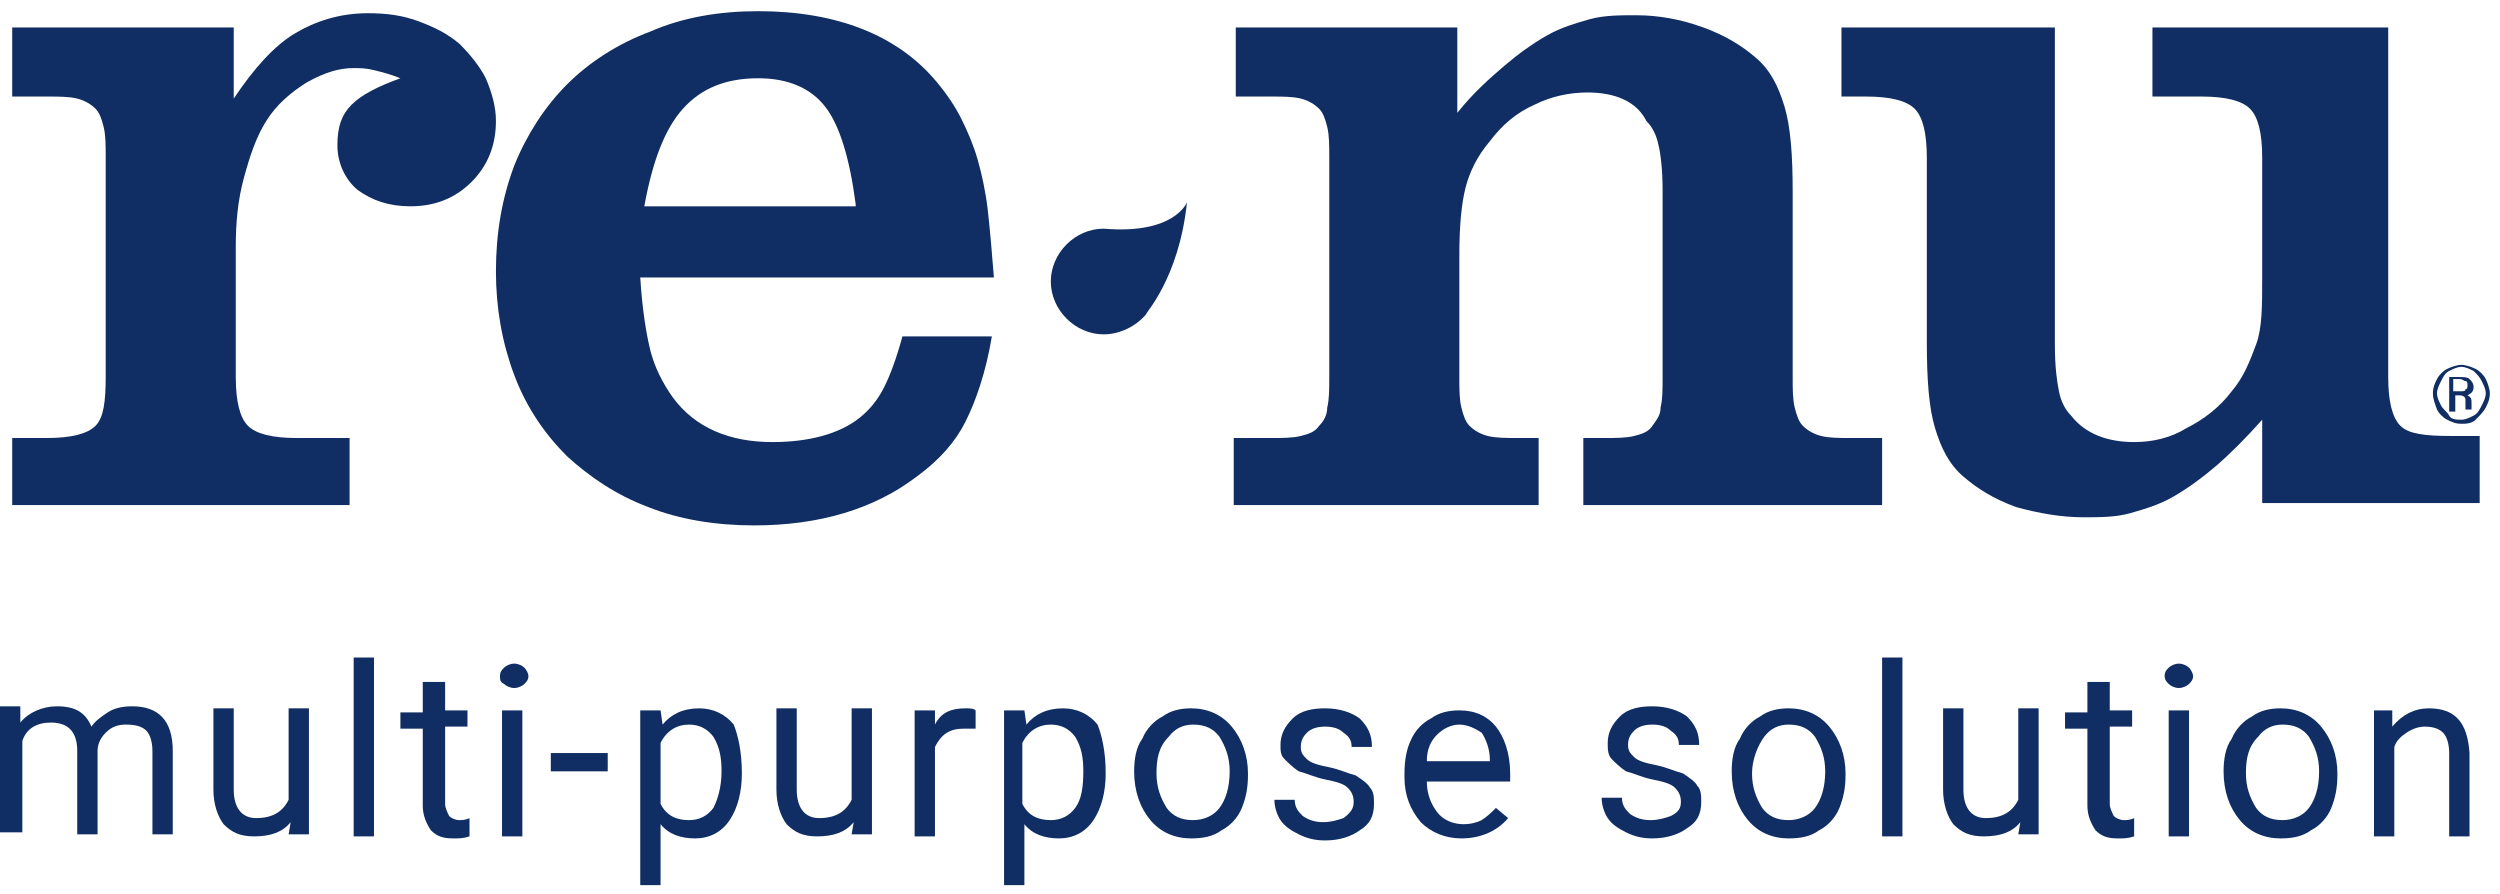 <svg width="123" height="44" viewBox="0 0 123 44" fill="none" xmlns="http://www.w3.org/2000/svg">
<path d="M1 34.95V35.55C1.4 35.05 2.1 34.75 2.8 34.75C3.7 34.75 4.2 35.05 4.5 35.75C4.7 35.45 5 35.25 5.3 35.05C5.6 34.85 6 34.75 6.5 34.75C7.8 34.75 8.5 35.45 8.5 36.95V41.05H7.5V36.95C7.5 36.55 7.4 36.15 7.2 35.95C7 35.75 6.7 35.65 6.2 35.65C5.8 35.65 5.5 35.75 5.2 36.05C5 36.25 4.8 36.55 4.8 36.95V41.05H3.8V36.95C3.8 36.05 3.4 35.55 2.5 35.55C1.8 35.55 1.3 35.85 1.1 36.45V40.95H0V34.75H1V34.95Z" fill="#102E63"/>
<path d="M14.3 40.45C13.9 40.95 13.3 41.15 12.5 41.15C11.8 41.15 11.4 40.95 11 40.55C10.7 40.15 10.5 39.55 10.5 38.85V34.85H11.5V38.85C11.5 39.75 11.9 40.25 12.6 40.25C13.4 40.25 13.9 39.95 14.2 39.35V34.85H15.2V41.05H14.2L14.3 40.45Z" fill="#102E63"/>
<path d="M18.4 41.15H17.4V32.35H18.4V41.15Z" fill="#102E63"/>
<path d="M21.9 33.45V34.95H23V35.75H21.9V39.55C21.9 39.75 22 39.95 22.1 40.15C22.2 40.25 22.4 40.35 22.6 40.35C22.7 40.35 22.9 40.35 23.1 40.25V41.15C22.8 41.25 22.6 41.25 22.3 41.25C21.8 41.25 21.5 41.15 21.2 40.85C21 40.55 20.8 40.15 20.8 39.65V35.85H19.7V35.05H20.8V33.55H21.9V33.45Z" fill="#102E63"/>
<path d="M24.6 33.25C24.6 33.05 24.7 32.95 24.8 32.85C24.9 32.75 25.1 32.65 25.3 32.65C25.5 32.65 25.7 32.75 25.8 32.85C25.9 32.95 26 33.15 26 33.25C26 33.45 25.9 33.55 25.8 33.65C25.7 33.75 25.5 33.85 25.3 33.85C25.1 33.85 24.9 33.75 24.8 33.65C24.6 33.55 24.6 33.45 24.6 33.25ZM25.7 41.15H24.7V34.95H25.7V41.15Z" fill="#102E63"/>
<path d="M29.9 37.95H27.1V37.05H29.9V37.95Z" fill="#102E63"/>
<path d="M36.5 38.05C36.5 38.95 36.3 39.75 35.9 40.35C35.5 40.95 34.9 41.25 34.2 41.25C33.5 41.25 32.9 41.05 32.5 40.55V43.55H31.5V34.95H32.5L32.6 35.65C33 35.15 33.6 34.85 34.4 34.85C35.1 34.85 35.7 35.15 36.1 35.65C36.3 36.15 36.5 36.95 36.5 38.05ZM35.5 37.95C35.5 37.25 35.4 36.75 35.1 36.25C34.8 35.85 34.4 35.65 33.9 35.65C33.3 35.65 32.8 35.95 32.5 36.55V39.55C32.8 40.15 33.3 40.35 33.9 40.35C34.4 40.35 34.8 40.15 35.1 39.75C35.3 39.35 35.5 38.75 35.5 37.95Z" fill="#102E63"/>
<path d="M42 40.45C41.6 40.95 41 41.15 40.2 41.15C39.5 41.15 39.1 40.95 38.7 40.55C38.4 40.15 38.2 39.55 38.2 38.85V34.85H39.2V38.85C39.2 39.75 39.6 40.25 40.3 40.25C41.1 40.25 41.6 39.95 41.9 39.35V34.85H42.9V41.05H41.9L42 40.45Z" fill="#102E63"/>
<path d="M47.9 35.85C47.7 35.85 47.6 35.85 47.4 35.85C46.7 35.85 46.3 36.15 46 36.75V41.15H45V34.95H46V35.65C46.3 35.05 46.8 34.85 47.5 34.85C47.7 34.85 47.9 34.85 48 34.95V35.85H47.9Z" fill="#102E63"/>
<path d="M54.4 38.05C54.4 38.95 54.2 39.75 53.8 40.35C53.4 40.95 52.8 41.25 52.1 41.25C51.4 41.25 50.8 41.05 50.4 40.55V43.55H49.4V34.95H50.4L50.5 35.65C50.9 35.15 51.5 34.85 52.3 34.85C53 34.85 53.6 35.15 54 35.65C54.2 36.15 54.4 36.95 54.4 38.05ZM53.3 37.95C53.3 37.25 53.2 36.75 52.9 36.25C52.6 35.85 52.2 35.65 51.7 35.65C51.1 35.65 50.6 35.95 50.3 36.55V39.55C50.6 40.15 51.1 40.35 51.7 40.35C52.2 40.35 52.6 40.15 52.9 39.75C53.2 39.35 53.3 38.75 53.3 37.95Z" fill="#102E63"/>
<path d="M55.8 37.95C55.8 37.35 55.9 36.75 56.2 36.35C56.4 35.85 56.8 35.45 57.2 35.25C57.6 34.95 58.1 34.85 58.6 34.85C59.4 34.85 60.1 35.15 60.6 35.75C61.1 36.35 61.4 37.15 61.4 38.05V38.15C61.4 38.75 61.3 39.25 61.1 39.75C60.9 40.25 60.5 40.65 60.1 40.85C59.7 41.15 59.2 41.25 58.6 41.25C57.8 41.25 57.1 40.95 56.6 40.35C56.1 39.75 55.8 38.95 55.8 37.95ZM56.9 38.05C56.9 38.75 57.1 39.25 57.4 39.75C57.7 40.15 58.1 40.35 58.7 40.35C59.2 40.35 59.7 40.15 60 39.75C60.3 39.35 60.5 38.75 60.5 37.95C60.5 37.25 60.3 36.75 60 36.25C59.7 35.85 59.3 35.65 58.7 35.65C58.2 35.65 57.8 35.85 57.5 36.25C57 36.75 56.9 37.35 56.9 38.05Z" fill="#102E63"/>
<path d="M66.6 39.45C66.6 39.15 66.5 38.95 66.3 38.75C66.1 38.55 65.7 38.45 65.2 38.35C64.7 38.25 64.3 38.05 63.9 37.95C63.6 37.75 63.4 37.55 63.2 37.35C63 37.15 63 36.95 63 36.65C63 36.15 63.2 35.75 63.6 35.35C64 34.95 64.6 34.85 65.2 34.85C65.9 34.85 66.5 35.05 66.9 35.35C67.3 35.75 67.5 36.15 67.5 36.75H66.5C66.5 36.45 66.4 36.25 66.1 36.05C65.9 35.85 65.6 35.75 65.2 35.75C64.8 35.75 64.5 35.85 64.3 36.05C64.1 36.25 64 36.45 64 36.75C64 37.05 64.1 37.15 64.3 37.35C64.5 37.55 64.9 37.65 65.4 37.75C65.9 37.85 66.3 38.05 66.7 38.15C67 38.35 67.3 38.55 67.4 38.75C67.6 38.95 67.6 39.25 67.6 39.55C67.6 40.15 67.4 40.55 66.9 40.85C66.5 41.15 65.9 41.35 65.2 41.35C64.7 41.35 64.3 41.25 63.9 41.05C63.5 40.85 63.2 40.65 63 40.35C62.8 40.05 62.7 39.65 62.7 39.35H63.7C63.7 39.75 63.9 39.95 64.1 40.15C64.4 40.35 64.7 40.45 65.1 40.45C65.5 40.45 65.8 40.35 66.1 40.25C66.5 39.95 66.6 39.75 66.6 39.45Z" fill="#102E63"/>
<path d="M71.9 41.25C71.1 41.25 70.4 40.95 69.9 40.45C69.4 39.85 69.1 39.15 69.1 38.25V38.05C69.1 37.45 69.2 36.85 69.4 36.45C69.6 35.95 70 35.55 70.4 35.35C70.8 35.05 71.3 34.95 71.8 34.95C72.6 34.95 73.2 35.25 73.6 35.75C74 36.25 74.3 37.05 74.3 38.05V38.45H70.2C70.2 39.05 70.4 39.55 70.7 39.95C71 40.35 71.5 40.55 72 40.55C72.4 40.55 72.7 40.45 72.9 40.35C73.2 40.15 73.4 39.95 73.6 39.75L74.2 40.25C73.7 40.85 72.9 41.25 71.9 41.25ZM71.8 35.65C71.4 35.65 71 35.85 70.7 36.15C70.4 36.45 70.2 36.85 70.2 37.45H73.3V37.35C73.3 36.85 73.1 36.35 72.9 36.05C72.6 35.85 72.2 35.65 71.8 35.65Z" fill="#102E63"/>
<path d="M82.7 39.45C82.7 39.15 82.6 38.95 82.4 38.75C82.2 38.55 81.8 38.45 81.3 38.35C80.8 38.25 80.4 38.05 80 37.95C79.7 37.75 79.5 37.55 79.3 37.35C79.1 37.15 79.1 36.85 79.1 36.55C79.1 36.05 79.3 35.65 79.7 35.25C80.1 34.85 80.7 34.75 81.3 34.75C82 34.75 82.6 34.95 83 35.25C83.4 35.65 83.6 36.05 83.6 36.65H82.6C82.6 36.35 82.5 36.15 82.2 35.95C82 35.75 81.7 35.65 81.3 35.65C80.9 35.65 80.6 35.75 80.4 35.95C80.2 36.15 80.1 36.35 80.1 36.65C80.1 36.95 80.2 37.05 80.4 37.25C80.6 37.45 81 37.55 81.5 37.65C82 37.75 82.4 37.95 82.8 38.05C83.1 38.25 83.4 38.45 83.5 38.65C83.7 38.85 83.7 39.15 83.7 39.45C83.7 40.05 83.5 40.45 83 40.75C82.6 41.05 82 41.25 81.3 41.25C80.8 41.25 80.4 41.15 80 40.95C79.6 40.75 79.3 40.55 79.1 40.25C78.9 39.95 78.8 39.55 78.8 39.25H79.8C79.8 39.65 80 39.85 80.2 40.05C80.5 40.25 80.8 40.35 81.2 40.35C81.6 40.35 81.9 40.25 82.2 40.15C82.6 39.95 82.7 39.75 82.7 39.45Z" fill="#102E63"/>
<path d="M85.2 37.95C85.2 37.35 85.3 36.75 85.6 36.35C85.8 35.85 86.2 35.45 86.6 35.25C87 34.95 87.5 34.85 88 34.85C88.8 34.85 89.5 35.15 90 35.75C90.5 36.35 90.8 37.15 90.8 38.05V38.15C90.8 38.75 90.7 39.25 90.5 39.75C90.3 40.25 89.9 40.65 89.5 40.85C89.1 41.15 88.6 41.25 88 41.25C87.2 41.25 86.5 40.95 86 40.35C85.5 39.75 85.2 38.95 85.2 37.95ZM86.2 38.05C86.2 38.75 86.4 39.25 86.7 39.75C87 40.15 87.4 40.35 88 40.35C88.5 40.35 89 40.15 89.3 39.75C89.6 39.35 89.8 38.75 89.8 37.95C89.8 37.25 89.6 36.75 89.3 36.25C89 35.85 88.6 35.65 88 35.65C87.5 35.65 87.1 35.85 86.8 36.25C86.5 36.65 86.2 37.35 86.2 38.05Z" fill="#102E63"/>
<path d="M93.6 41.15H92.6V32.35H93.6V41.15Z" fill="#102E63"/>
<path d="M99.4 40.45C99 40.95 98.4 41.15 97.6 41.15C96.9 41.15 96.5 40.95 96.1 40.55C95.8 40.15 95.6 39.55 95.6 38.85V34.85H96.6V38.85C96.6 39.75 97 40.25 97.7 40.25C98.5 40.25 99 39.95 99.3 39.35V34.85H100.3V41.05H99.3L99.4 40.45Z" fill="#102E63"/>
<path d="M103.8 33.45V34.95H104.9V35.75H103.8V39.55C103.8 39.75 103.9 39.95 104 40.15C104.1 40.25 104.3 40.35 104.5 40.35C104.6 40.35 104.8 40.35 105 40.25V41.15C104.7 41.25 104.5 41.25 104.2 41.25C103.7 41.25 103.4 41.15 103.1 40.85C102.9 40.55 102.7 40.15 102.7 39.65V35.85H101.6V35.05H102.7V33.55H103.8V33.45Z" fill="#102E63"/>
<path d="M106.5 33.25C106.5 33.05 106.6 32.95 106.7 32.85C106.8 32.75 107 32.65 107.2 32.65C107.4 32.65 107.6 32.75 107.7 32.85C107.8 32.95 107.9 33.15 107.9 33.25C107.9 33.45 107.8 33.55 107.7 33.65C107.6 33.75 107.4 33.85 107.2 33.85C107 33.85 106.8 33.75 106.7 33.65C106.6 33.55 106.5 33.45 106.5 33.25ZM107.7 41.15H106.7V34.95H107.7V41.15Z" fill="#102E63"/>
<path d="M109.4 37.95C109.4 37.35 109.5 36.75 109.8 36.35C110 35.85 110.4 35.45 110.8 35.25C111.2 34.95 111.7 34.85 112.2 34.85C113 34.85 113.7 35.15 114.2 35.75C114.7 36.35 115 37.15 115 38.05V38.15C115 38.75 114.9 39.25 114.7 39.75C114.5 40.25 114.1 40.65 113.7 40.85C113.3 41.15 112.8 41.25 112.2 41.25C111.4 41.25 110.7 40.95 110.2 40.35C109.7 39.75 109.4 38.95 109.4 37.95ZM110.5 38.05C110.5 38.75 110.7 39.25 111 39.75C111.3 40.15 111.7 40.35 112.3 40.35C112.8 40.35 113.3 40.15 113.6 39.75C113.9 39.35 114.1 38.75 114.1 37.95C114.1 37.25 113.9 36.75 113.6 36.25C113.3 35.85 112.9 35.65 112.3 35.65C111.8 35.65 111.4 35.85 111.1 36.25C110.6 36.75 110.5 37.35 110.5 38.05Z" fill="#102E63"/>
<path d="M117.7 34.95V35.75C118.2 35.15 118.8 34.85 119.5 34.85C120.8 34.85 121.4 35.55 121.5 37.05V41.15H120.5V37.05C120.5 36.65 120.4 36.25 120.2 36.05C120 35.85 119.7 35.75 119.3 35.75C119 35.75 118.7 35.85 118.4 36.05C118.1 36.25 117.9 36.45 117.8 36.75V41.15H116.8V34.95H117.7Z" fill="#102E63"/>
<path d="M17.1 24.85H0.6V21.55H2.3C3.5 21.55 4.3 21.35 4.7 20.95C5.1 20.55 5.2 19.75 5.2 18.55V7.75C5.2 7.15 5.2 6.65 5.1 6.25C5 5.85 4.9 5.55 4.7 5.35C4.5 5.15 4.2 4.95 3.8 4.85C3.4 4.75 2.9 4.75 2.3 4.75H0.6V1.35H11.5V4.85C12.5 3.35 13.5 2.25 14.5 1.65C15.5 1.05 16.7 0.65 18.1 0.65C19 0.65 19.8 0.75 20.6 1.05C21.4 1.35 22 1.65 22.6 2.15C23.1 2.65 23.6 3.25 23.9 3.85C24.2 4.55 24.4 5.25 24.4 5.95C24.4 7.15 24 8.15 23.2 8.95C22.4 9.75 21.4 10.15 20.2 10.15C19.1 10.15 18.3 9.85 17.6 9.35C17 8.85 16.6 8.05 16.6 7.15C16.6 6.25 16.8 5.65 17.3 5.15C17.8 4.65 18.6 4.25 19.7 3.85C19.2 3.65 18.8 3.55 18.4 3.45C18 3.35 17.7 3.35 17.4 3.35C16.7 3.35 16 3.55 15.1 4.05C14.3 4.55 13.6 5.15 13.1 5.95C12.6 6.75 12.3 7.65 12 8.75C11.7 9.85 11.6 10.95 11.6 12.15V18.55C11.6 19.75 11.8 20.55 12.2 20.95C12.6 21.35 13.4 21.55 14.6 21.55H17.2V24.85H17.1Z" fill="#102E63"/>
<path d="M48.8 16.55C48.5 18.35 48 19.75 47.5 20.75C47 21.75 46.2 22.65 45.1 23.45C43 25.05 40.3 25.85 37.1 25.85C35.2 25.85 33.4 25.55 31.9 24.95C30.3 24.35 29 23.45 27.9 22.45C26.8 21.35 25.9 20.05 25.3 18.45C24.7 16.85 24.4 15.15 24.4 13.35C24.4 11.45 24.7 9.75 25.3 8.15C25.9 6.65 26.8 5.25 27.9 4.15C29 3.05 30.4 2.15 32 1.55C33.6 0.85 35.4 0.55 37.3 0.55C41.2 0.55 44.2 1.75 46.1 4.05C46.6 4.65 47 5.25 47.3 5.85C47.6 6.45 47.9 7.15 48.1 7.85C48.3 8.55 48.5 9.45 48.6 10.35C48.7 11.25 48.8 12.35 48.9 13.65H31.5C31.6 15.25 31.8 16.45 32 17.25C32.2 18.05 32.6 18.85 33.1 19.55C34.2 21.05 35.9 21.75 38 21.75C39.8 21.75 41.3 21.35 42.3 20.55C42.8 20.15 43.2 19.65 43.5 19.05C43.8 18.45 44.1 17.65 44.4 16.55H48.8ZM42.1 10.05C41.8 7.75 41.3 6.15 40.6 5.25C39.9 4.35 38.8 3.85 37.3 3.85C35.7 3.85 34.5 4.35 33.6 5.35C32.7 6.35 32.1 7.95 31.7 10.15H42.1V10.05Z" fill="#102E63"/>
<path d="M60.8 21.55H62.5C63.1 21.55 63.6 21.55 64 21.45C64.4 21.35 64.7 21.25 64.9 20.95C65.1 20.75 65.3 20.45 65.3 20.05C65.4 19.65 65.4 19.15 65.4 18.55V7.75C65.4 7.15 65.4 6.65 65.3 6.25C65.2 5.85 65.1 5.55 64.9 5.35C64.7 5.15 64.4 4.95 64 4.85C63.6 4.75 63.1 4.75 62.5 4.75H60.8V1.35H71.7V5.55C72.5 4.55 73.3 3.85 74 3.25C74.7 2.65 75.4 2.15 76.1 1.75C76.8 1.35 77.5 1.15 78.2 0.95C78.9 0.75 79.7 0.75 80.5 0.75C81.6 0.75 82.7 0.95 83.8 1.35C84.9 1.75 85.7 2.25 86.4 2.85C87.1 3.45 87.5 4.25 87.8 5.25C88.1 6.25 88.2 7.65 88.2 9.45V18.55C88.2 19.15 88.2 19.65 88.3 20.05C88.4 20.45 88.5 20.75 88.7 20.95C88.9 21.15 89.2 21.35 89.6 21.45C90 21.55 90.5 21.55 91.1 21.55H92.6V24.85H77.9V21.55H78.9C79.5 21.55 80 21.55 80.4 21.45C80.8 21.35 81.1 21.25 81.3 20.95C81.5 20.65 81.7 20.45 81.7 20.05C81.8 19.65 81.8 19.15 81.8 18.55V9.35C81.8 8.35 81.7 7.55 81.6 7.15C81.5 6.65 81.3 6.25 81 5.95C80.5 4.95 79.4 4.55 78.1 4.55C77.2 4.55 76.3 4.75 75.5 5.15C74.6 5.55 73.9 6.15 73.3 6.95C72.7 7.65 72.3 8.45 72.1 9.25C71.9 10.05 71.8 11.15 71.8 12.55V18.55C71.8 19.15 71.8 19.65 71.9 20.05C72 20.45 72.1 20.75 72.3 20.95C72.5 21.15 72.8 21.35 73.2 21.45C73.6 21.55 74.1 21.55 74.7 21.55H75.7V24.85H60.7V21.55H60.8Z" fill="#102E63"/>
<path d="M90.6 1.35H101.1V16.95C101.1 18.05 101.2 18.75 101.3 19.25C101.4 19.75 101.6 20.15 101.9 20.45C102.6 21.35 103.7 21.75 105 21.75C105.9 21.75 106.8 21.55 107.6 21.05C108.4 20.65 109.2 20.05 109.8 19.25C110.4 18.55 110.7 17.75 111 16.95C111.3 16.15 111.3 15.05 111.3 13.65V7.75C111.3 6.55 111.1 5.75 110.7 5.35C110.3 4.95 109.5 4.75 108.3 4.75H105.9V1.35H117.5V18.55C117.5 19.75 117.7 20.55 118.1 20.95C118.5 21.35 119.3 21.45 120.6 21.45H122V24.75H111.3V20.65C110.5 21.55 109.7 22.35 109 22.95C108.3 23.55 107.6 24.05 106.9 24.45C106.2 24.85 105.5 25.05 104.8 25.25C104.1 25.45 103.3 25.45 102.5 25.45C101.4 25.45 100.3 25.25 99.2 24.95C98.1 24.55 97.3 24.05 96.6 23.45C95.9 22.85 95.5 22.05 95.2 21.05C94.9 20.05 94.8 18.65 94.8 16.85V7.75C94.8 6.55 94.6 5.75 94.2 5.35C93.8 4.95 93 4.75 91.8 4.75H90.6V1.35Z" fill="#102E63"/>
<path d="M58.4 9.95C58.4 9.95 57.8 11.55 54.3 11.25C52.9 11.25 51.7 12.45 51.7 13.85C51.7 15.25 52.9 16.45 54.3 16.45C55.1 16.45 55.9 16.05 56.4 15.45C56.3 15.45 58 13.75 58.4 9.95Z" fill="#102E63"/>
<path d="M119.7 19.35C119.7 19.05 119.8 18.85 119.9 18.65C120 18.45 120.2 18.25 120.4 18.15C120.6 18.05 120.9 17.95 121.1 17.95C121.3 17.95 121.6 18.05 121.8 18.15C122 18.25 122.2 18.45 122.3 18.65C122.4 18.85 122.5 19.15 122.5 19.35C122.5 19.65 122.4 19.85 122.3 20.05C122.2 20.25 122 20.45 121.8 20.65C121.6 20.85 121.3 20.85 121.1 20.85C120.8 20.85 120.6 20.75 120.4 20.65C120.2 20.55 120 20.35 119.9 20.15C119.8 19.85 119.7 19.65 119.7 19.35ZM119.9 19.35C119.9 19.55 120 19.75 120.1 19.95C120.2 20.15 120.4 20.25 120.5 20.45C120.6 20.65 120.9 20.65 121.1 20.65C121.3 20.65 121.5 20.55 121.7 20.45C121.9 20.35 122 20.15 122.1 19.95C122.2 19.75 122.3 19.55 122.3 19.35C122.3 19.15 122.2 18.95 122.1 18.75C122 18.55 121.9 18.45 121.7 18.25C121.5 18.15 121.3 18.05 121.1 18.05C120.9 18.05 120.7 18.15 120.5 18.25C120.3 18.35 120.2 18.55 120.1 18.75C120 18.95 119.9 19.15 119.9 19.35ZM120.8 19.55V20.25H120.5V18.55H121C121.2 18.55 121.4 18.55 121.5 18.65C121.6 18.75 121.7 18.85 121.7 19.05C121.7 19.25 121.6 19.35 121.4 19.45C121.6 19.55 121.6 19.65 121.6 19.85V19.95C121.6 20.05 121.6 20.15 121.6 20.15H121.3C121.3 20.15 121.3 20.05 121.3 19.85C121.3 19.75 121.3 19.65 121.3 19.65C121.3 19.55 121.2 19.45 121 19.45H120.8V19.55ZM120.8 19.25H121.1C121.2 19.25 121.3 19.25 121.3 19.15C121.4 19.15 121.4 19.05 121.4 18.95C121.4 18.85 121.4 18.75 121.3 18.75C121.2 18.75 121.2 18.65 121 18.65H120.7V19.25H120.8Z" fill="#102E63"/>
</svg>
